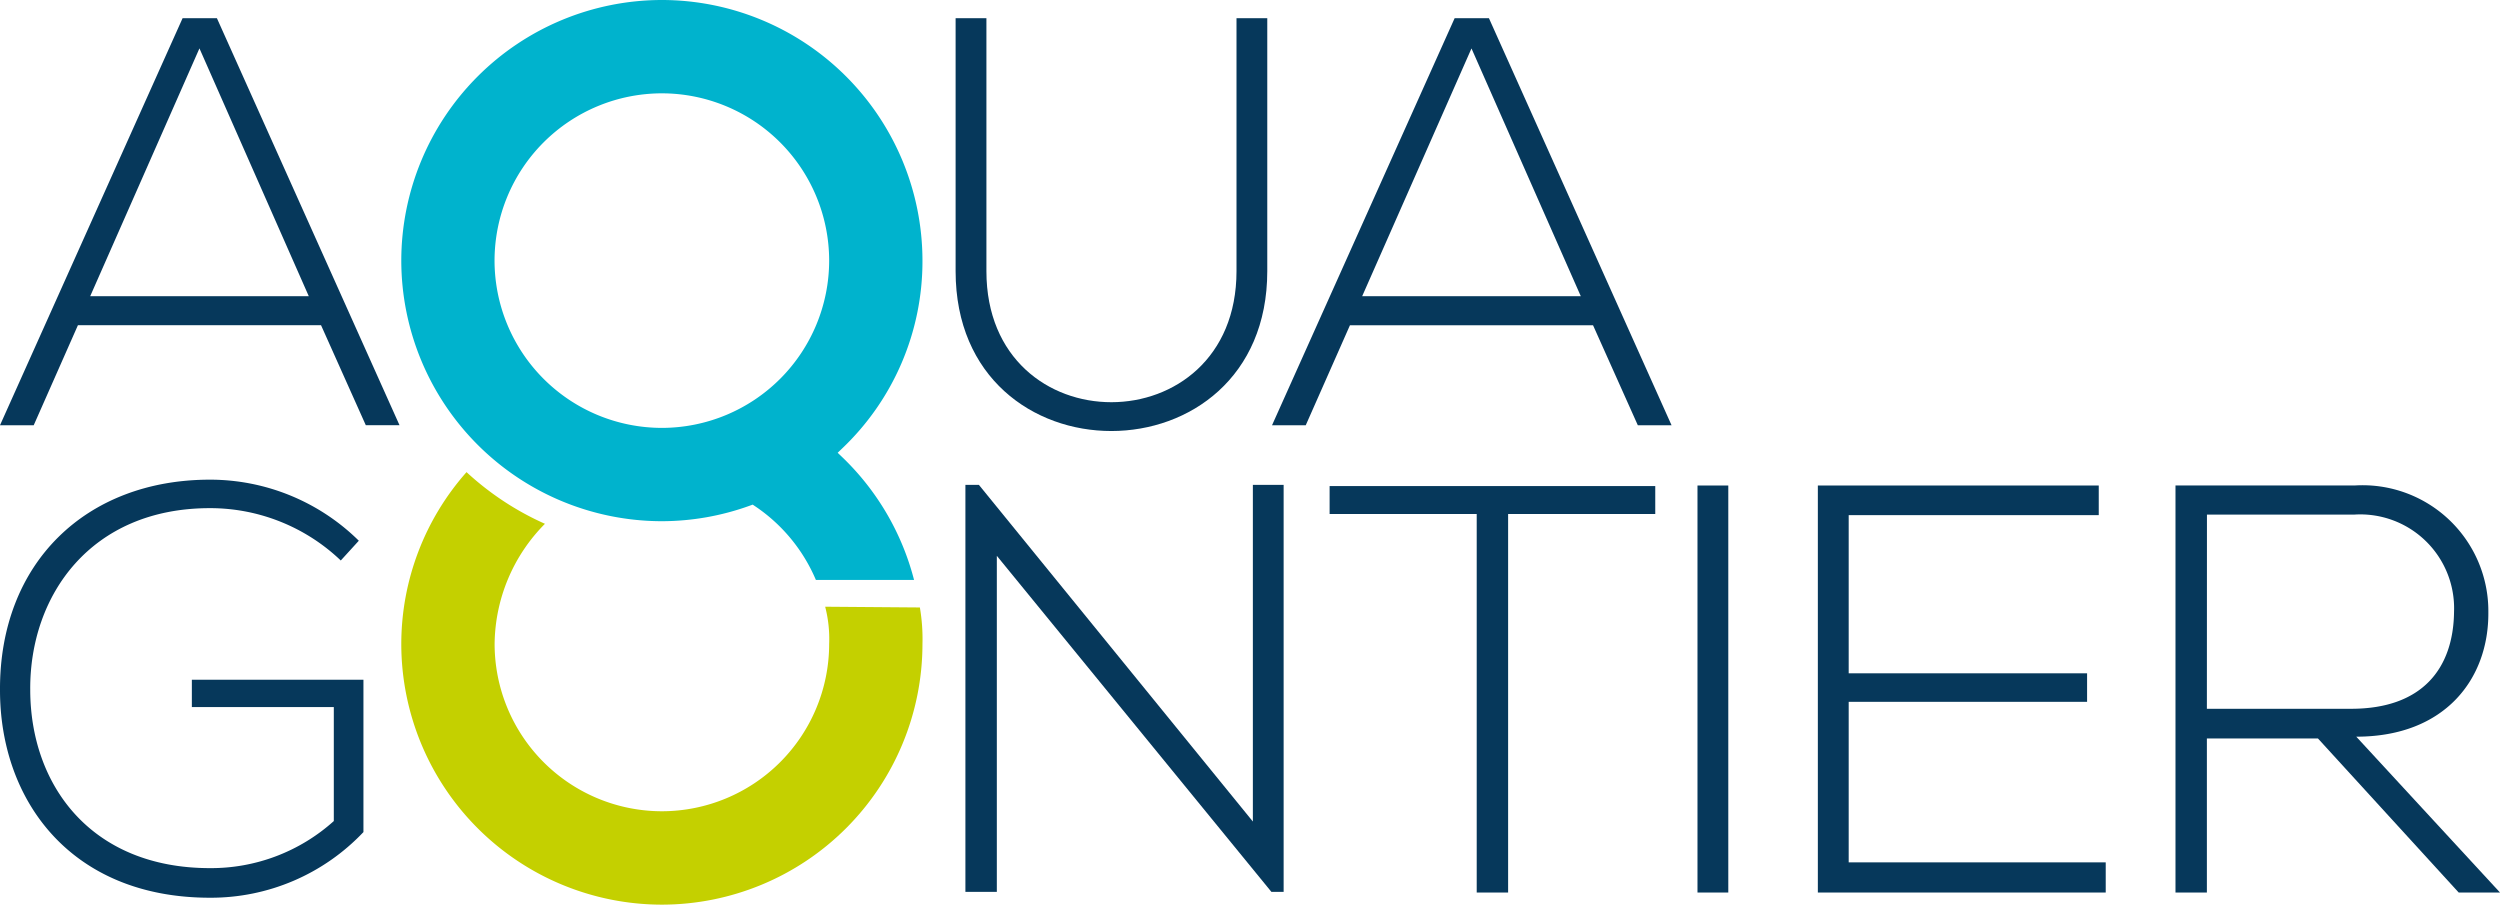 <svg xmlns="http://www.w3.org/2000/svg" xmlns:xlink="http://www.w3.org/1999/xlink" width="140.889" height="50.981" viewBox="0 0 140.889 50.981">
  <defs>
    <clipPath id="clip-path">
      <path id="Pfad_5181" data-name="Pfad 5181" d="M0,2.509H140.889V-48.472H0Z" transform="translate(0 48.472)" fill="none"/>
    </clipPath>
  </defs>
  <g id="Gruppe_2898" data-name="Gruppe 2898" transform="translate(0 48.472)">
    <g id="Gruppe_2885" data-name="Gruppe 2885" transform="translate(0 -47.446)">
      <path id="Pfad_5179" data-name="Pfad 5179" d="M.506,0-9.784,22.939h1.9L-5.392,17.3h13.7l2.522,5.635h1.9L2.44,0Zm.95,1.7L7.617,15.665H-4.7Z" transform="translate(9.784)" fill="#06385b"/>
    </g>
    <g id="Gruppe_2887" data-name="Gruppe 2887" transform="translate(0 -48.472)" clip-path="url(#clip-path)">
      <g id="Gruppe_2886" data-name="Gruppe 2886" transform="translate(53.854 1.026)">
        <path id="Pfad_5180" data-name="Pfad 5180" d="M.864,0V14.255c0,12-17.564,12.026-17.564,0V0h1.736V14.255c0,9.864,14.094,9.831,14.094,0V0Z" transform="translate(16.7)" fill="#06385b"/>
      </g>
    </g>
    <g id="Gruppe_2888" data-name="Gruppe 2888" transform="translate(71.688 -47.446)">
      <path id="Pfad_5182" data-name="Pfad 5182" d="M1.014,1.129-1.509-4.506h-13.7L-17.7,1.129h-1.9L-9.309-21.81h1.933L2.915,1.129ZM-2.2-6.145l-6.16-13.962L-14.519-6.145Z" transform="translate(19.598 21.81)" fill="#06385b"/>
    </g>
    <g id="Gruppe_2890" data-name="Gruppe 2890" transform="translate(0 -48.472)" clip-path="url(#clip-path)">
      <g id="Gruppe_2889" data-name="Gruppe 2889" transform="translate(0 27.032)">
        <path id="Pfad_5183" data-name="Pfad 5183" d="M.945.224a10.664,10.664,0,0,0-7.374-2.95c-6.718,0-10.159,4.917-10.127,10.226,0,5.4,3.442,10.061,10.127,10.061A10.345,10.345,0,0,0,.552,14.908V8.483h-8V6.942H2.222v8.587a11.835,11.835,0,0,1-8.651,3.7c-7.8,0-11.831-5.442-11.831-11.7C-18.292.356-13.409-4.331-6.429-4.331A11.94,11.94,0,0,1,1.961-.89Z" transform="translate(18.26 4.331)" fill="#06385b"/>
      </g>
    </g>
    <g id="Gruppe_2891" data-name="Gruppe 2891" transform="translate(54.411 -21.148)">
      <path id="Pfad_5185" data-name="Pfad 5185" d="M.8,0V18.974L-14.64,0H-15.4V22.938h1.771V4L1.845,22.938h.689V0Z" transform="translate(15.395)" fill="#06385b"/>
    </g>
    <g id="Gruppe_2892" data-name="Gruppe 2892" transform="translate(74.931 -21.079)">
      <path id="Pfad_5186" data-name="Pfad 5186" d="M0,0V1.572H8.29V22.905h1.77V1.572h8.292V0Z" fill="#06385b"/>
    </g>
    <path id="Pfad_5187" data-name="Pfad 5187" d="M90.955.48h1.736V-22.458H90.955Z" transform="translate(4.708 1.347)" fill="#06385b"/>
    <g id="Gruppe_2893" data-name="Gruppe 2893" transform="translate(102.446 -21.111)">
      <path id="Pfad_5188" data-name="Pfad 5188" d="M0,0V22.938H16.223v-1.7H1.738V12.191H15.173V10.584H1.738V1.67H15.83V0Z" fill="#06385b"/>
    </g>
    <g id="Gruppe_2897" data-name="Gruppe 2897" transform="translate(0 -48.472)" clip-path="url(#clip-path)">
      <g id="Gruppe_2894" data-name="Gruppe 2894" transform="translate(122.601 27.36)">
        <path id="Pfad_5189" data-name="Pfad 5189" d="M.9,1.129H-1.428L-9.36-7.553h-6.259V1.129h-1.769V-21.809H-7.294A7.091,7.091,0,0,1,.243-14.665C.275-10.93-2.182-7.653-7.2-7.653ZM-15.619-9.225H-7.49c4,0,5.767-2.261,5.8-5.473a5.289,5.289,0,0,0-5.6-5.472h-8.325Z" transform="translate(17.388 21.809)" fill="#06385b"/>
      </g>
      <g id="Gruppe_2895" data-name="Gruppe 2895" transform="translate(22.615 0)">
        <path id="Pfad_5190" data-name="Pfad 5190" d="M1.21,1.256l.224-.215A14.554,14.554,0,0,0,5.989-9.573,14.7,14.7,0,0,0-8.7-24.26,14.7,14.7,0,0,0-23.382-9.573,14.7,14.7,0,0,0-8.7,5.113,14.636,14.636,0,0,0-3.72,4.23l.142-.052.124.084A9.435,9.435,0,0,1-.017,8.423H5.515A14.656,14.656,0,0,0,1.434,1.47ZM-8.7-.146a9.438,9.438,0,0,1-9.427-9.427A9.437,9.437,0,0,1-8.7-19,9.436,9.436,0,0,1,.731-9.573,9.437,9.437,0,0,1-8.7-.146" transform="translate(23.382 24.26)" fill="#00b3cd"/>
      </g>
      <g id="Gruppe_2896" data-name="Gruppe 2896" transform="translate(22.615 26.605)">
        <path id="Pfad_5191" data-name="Pfad 5191" d="M1.176.373a7.241,7.241,0,0,1,.225,2.1A9.437,9.437,0,0,1-8.026,11.9a9.437,9.437,0,0,1-9.427-9.426A9.74,9.74,0,0,1-14.616-4.3a16.238,16.238,0,0,1-4.419-2.912,14.618,14.618,0,0,0-3.677,9.691A14.7,14.7,0,0,0-8.026,17.163,14.7,14.7,0,0,0,6.659,2.477,10.5,10.5,0,0,0,6.513.415Z" transform="translate(22.712 7.214)" fill="#c4d000"/>
      </g>
    </g>
  </g>
</svg>
